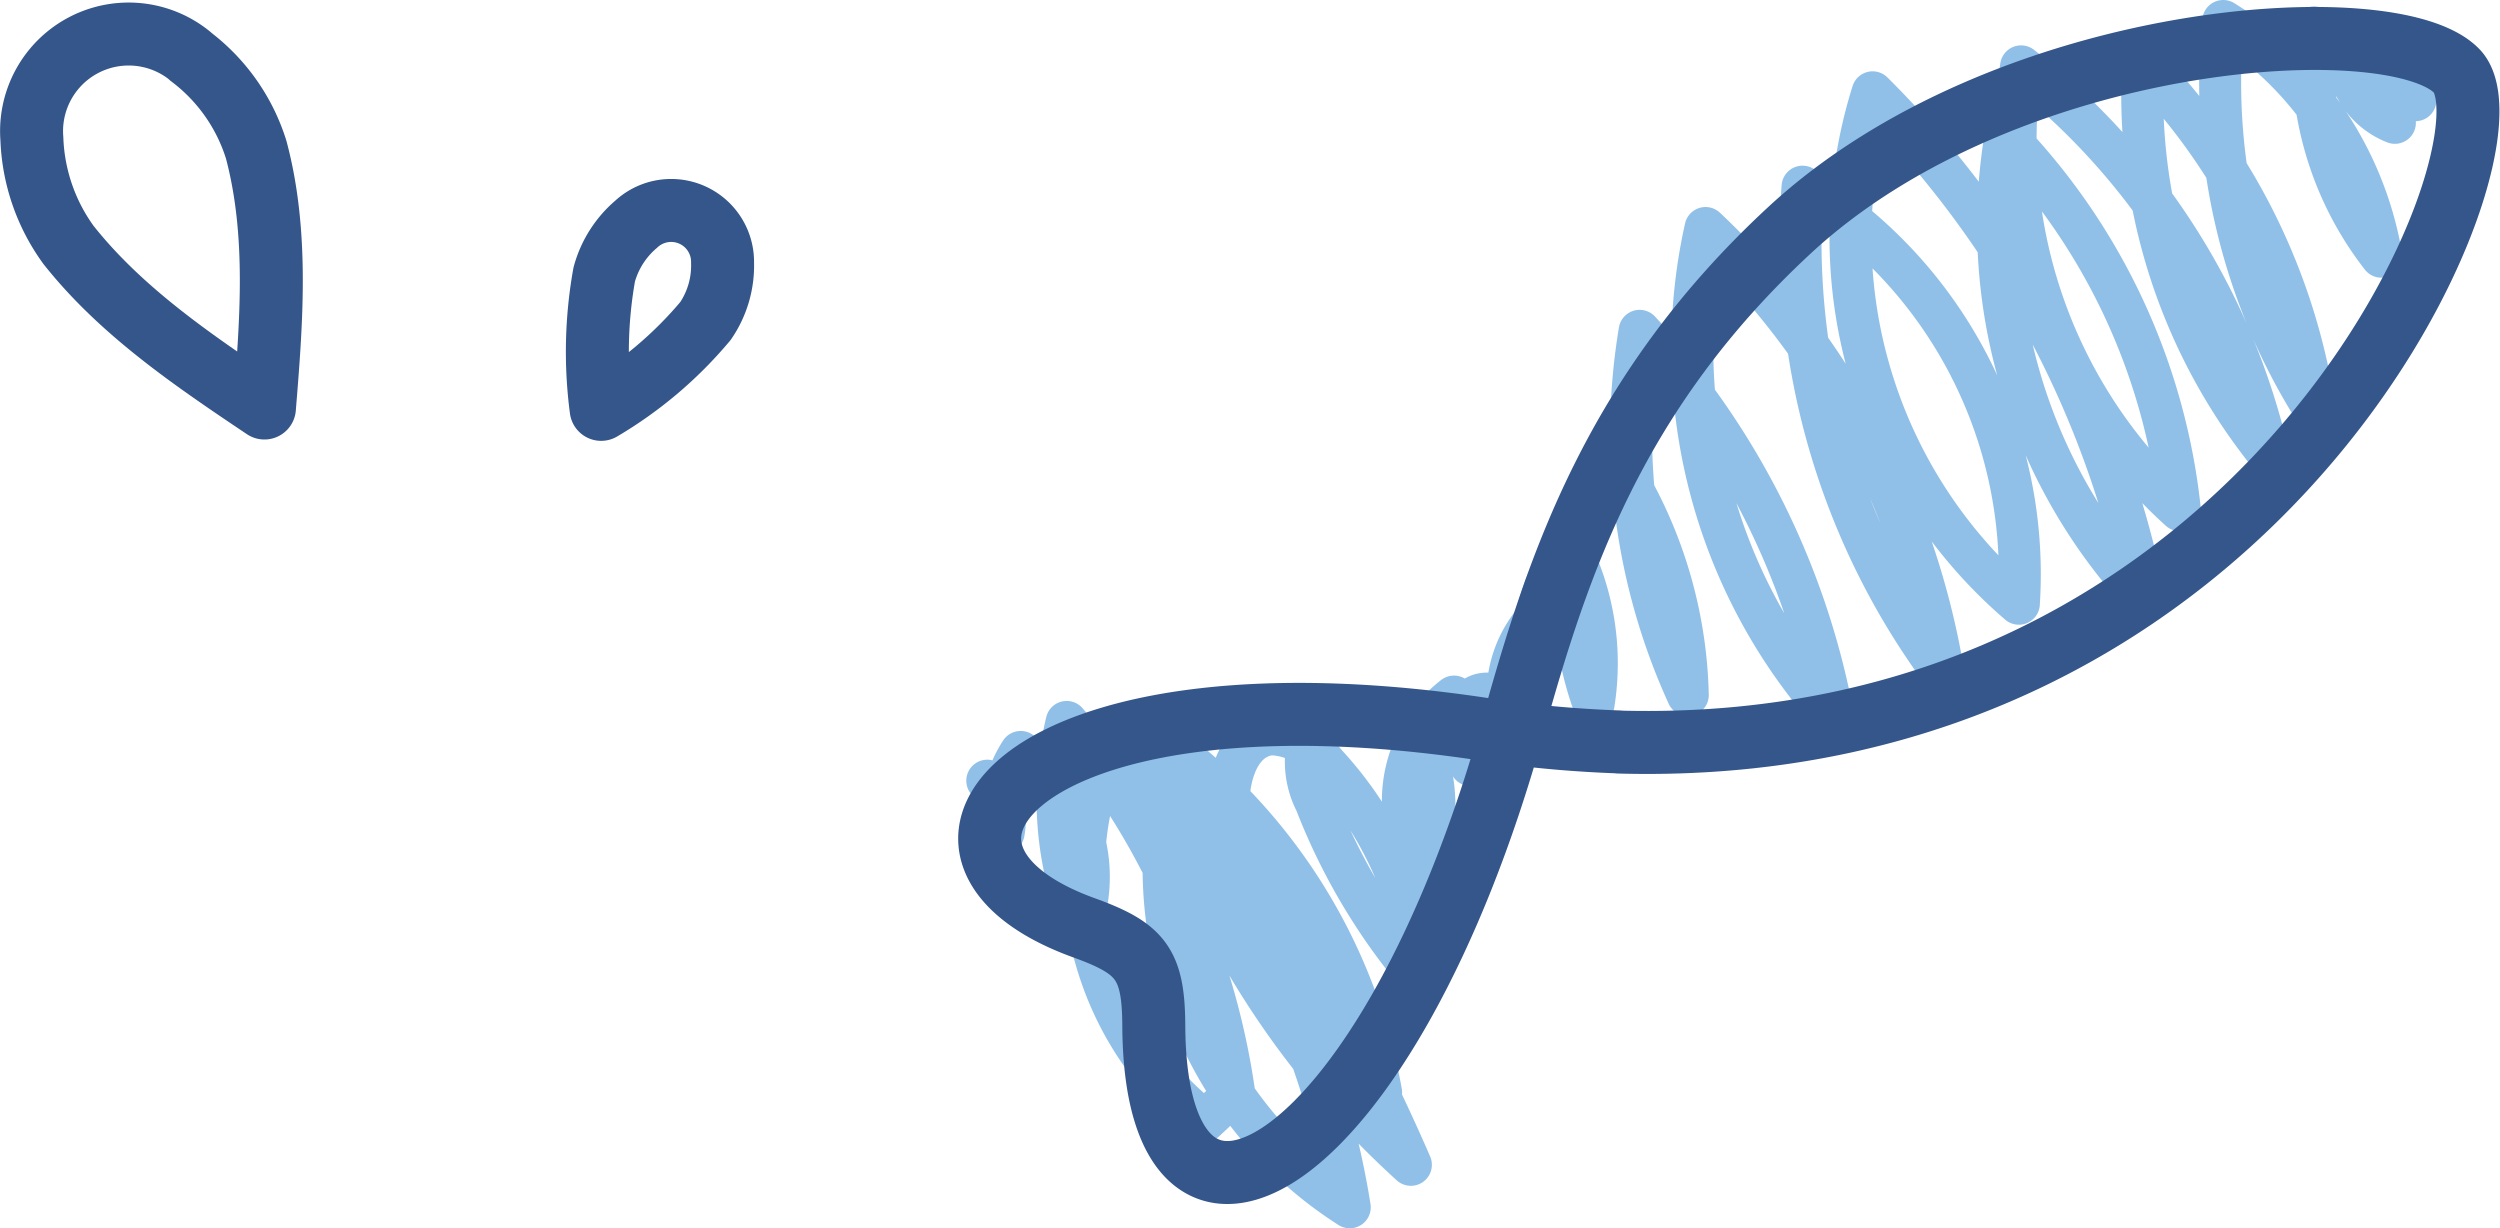 <svg xmlns="http://www.w3.org/2000/svg" width="119.107" height="58.518" viewBox="0 0 119.107 58.518">
  <g id="Livello_2-2" transform="translate(-1.494 -1.07)">
    <path id="Tracciato_369" data-name="Tracciato 369" d="M139.92,5.844a3.62,3.62,0,0,0-3.186-3.034,3.6,3.6,0,0,0,2.208,4.112,5.3,5.3,0,0,0-3.854-4.548A15.52,15.52,0,0,0,138.3,13.3,16.466,16.466,0,0,0,130.764,2.07a29.292,29.292,0,0,0,4.363,18.542,29.928,29.928,0,0,0-8.184-16.486,27.378,27.378,0,0,0,5.943,18.522A32.89,32.89,0,0,0,121.133,4.232,23.77,23.77,0,0,0,128.7,25.378a30.321,30.321,0,0,0-8.309-17.835A26,26,0,0,0,127,29.529,47.015,47.015,0,0,0,114.06,5.468a23.041,23.041,0,0,0,6.967,24.365,21.641,21.641,0,0,0-10.305-19.87,34.622,34.622,0,0,0,6.716,23.215A37.649,37.649,0,0,0,106.1,11.933a26.283,26.283,0,0,0,6.075,23.262,37.142,37.142,0,0,0-9.215-18.363,29.938,29.938,0,0,0,2.294,17.352,21.365,21.365,0,0,0-3.774-11.654,15.357,15.357,0,0,0-.714,12.077,12.253,12.253,0,0,0-1.249-7.628,10.388,10.388,0,0,0-1.659,6.967l-.093-3.061a5.449,5.449,0,0,0-.965,4.475c.628-.873-1.2-1.739-1.877-.912s-.364,2.056-.013,3.074c-.264-1.091-.529-2.175-.793-3.265a6.273,6.273,0,0,0-1.335,8.514c.4-2.1.773-4.429-.317-6.267s-4.31-2.366-5.209-.423a4.215,4.215,0,0,0,.271,3.213,29.233,29.233,0,0,0,5.11,8.514,17.715,17.715,0,0,0-4.673-10.4A3.317,3.317,0,0,0,85.4,36.053c-1.719.185-2.195,2.472-1.99,4.184a19.463,19.463,0,0,0,7.232,12.87A26.578,26.578,0,0,0,79.74,36.06,41.372,41.372,0,0,0,92.061,56.565,95.961,95.961,0,0,0,80.949,37.389a19.184,19.184,0,0,0,8.2,21.2A39.738,39.738,0,0,0,77.77,36.5a15.09,15.09,0,0,0,4.469,17.98l1.408-1.315a34.8,34.8,0,0,0-7.985-17.7,15.945,15.945,0,0,0,.7,9.6,7.082,7.082,0,0,0-2.889-8.17,5.458,5.458,0,0,0-.813,3.841,2.693,2.693,0,0,0-.78-2.472" transform="translate(-23.349)" fill="none" stroke="#90c0e8" stroke-linecap="round" stroke-linejoin="round" stroke-width="2"/>
    <path id="Tracciato_370" data-name="Tracciato 370" d="M102.028,36.844a56.286,56.286,0,0,1-5.771-.5C73.9,32.759,66.287,41.987,76.546,45.7c2.7.978,3.312,1.705,3.325,4.667.066,13.379,11.2,6.994,17.127-14.324,2.129-7.641,4.819-15.851,13.148-23.566,10.305-9.552,28.775-10.728,31.8-7.6,3.325,3.437-8.693,32.84-39.913,31.974Z" transform="translate(-23.407 -0.427)" fill="none" stroke="#34568a" stroke-linecap="round" stroke-linejoin="round" stroke-width="3"/>
    <path id="Tracciato_371" data-name="Tracciato 371" d="M10.568,4.063A4.626,4.626,0,0,0,3.013,8a9.154,9.154,0,0,0,1.752,5.063c2.525,3.18,5.956,5.5,9.327,7.76.337-4.112.668-8.316-.39-12.3a8.859,8.859,0,0,0-3.14-4.455Z" transform="translate(0 -0.314)" fill="none" stroke="#34568a" stroke-linecap="round" stroke-linejoin="round" stroke-width="3"/>
    <path id="Tracciato_372" data-name="Tracciato 372" d="M49.744,18.219a2.449,2.449,0,0,0-4.118-1.838,4.8,4.8,0,0,0-1.52,2.393A20.925,20.925,0,0,0,43.96,25.2a19.209,19.209,0,0,0,4.971-4.211A4.671,4.671,0,0,0,49.744,18.219Z" transform="translate(-13.825 -4.627)" fill="none" stroke="#34568a" stroke-linecap="round" stroke-linejoin="round" stroke-width="3"/>
  </g>
</svg>
